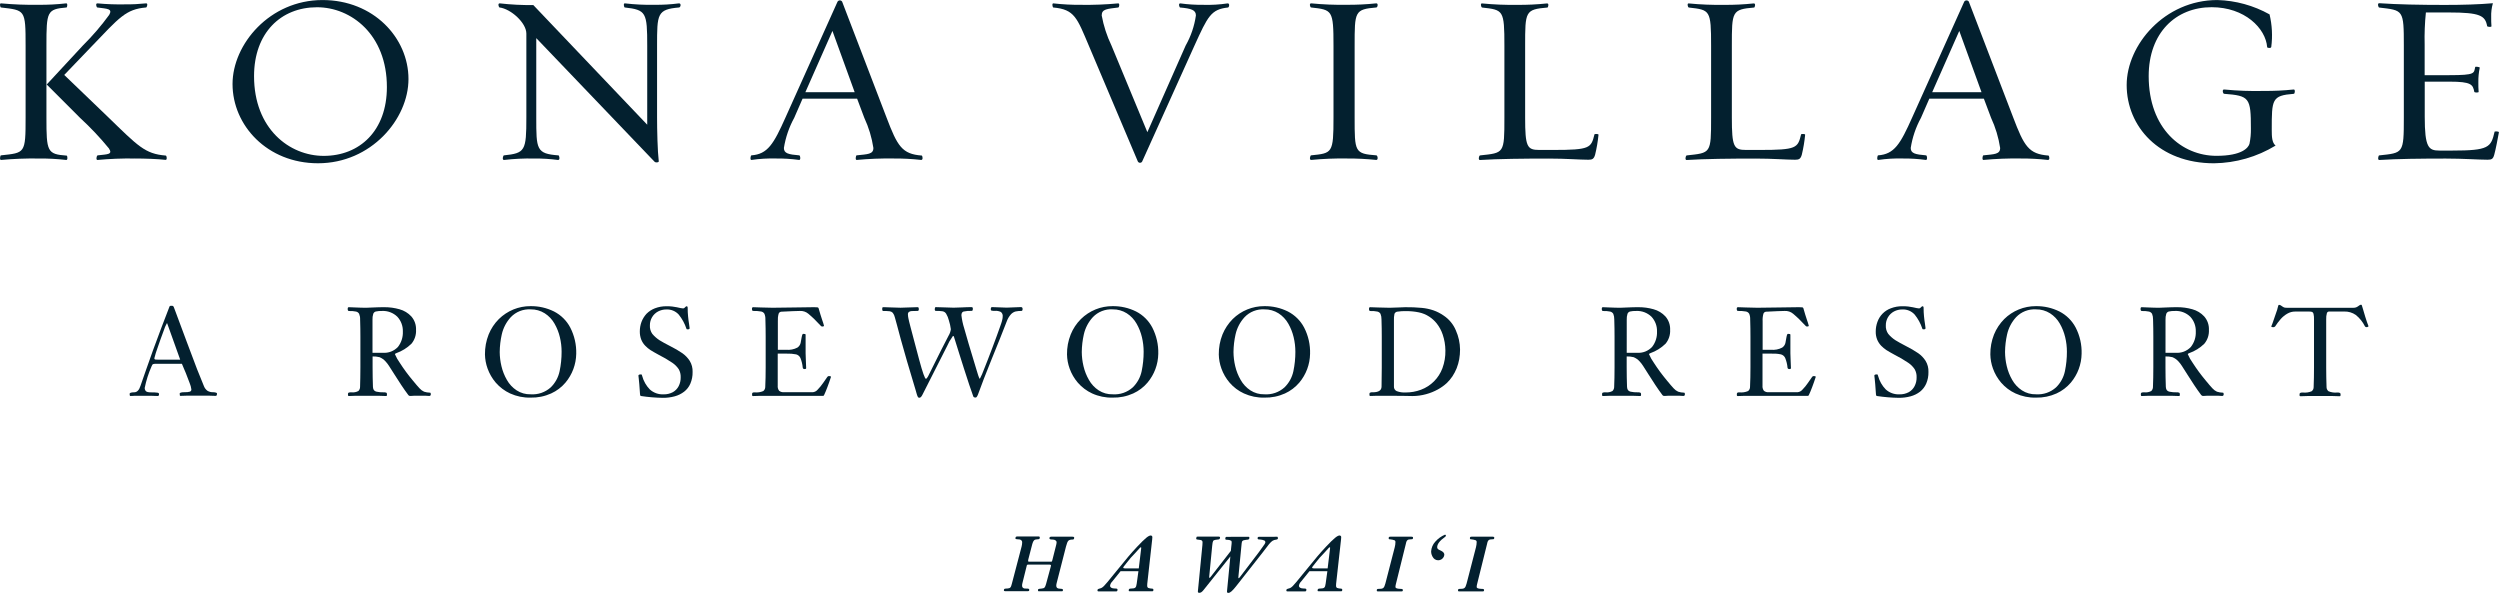 <svg width="253" height="60" viewBox="0 0 253 60" fill="none" xmlns="http://www.w3.org/2000/svg">
<g clip-path="url(#clip0_7579_29989)">
<path d="M6.685 16.186C5.76 16.081 4.829 16.032 3.897 16.041C2.636 16.022 1.375 16.071 0.119 16.186C-0.075 16.233 0.019 15.722 0.091 15.722C2.54 15.459 2.591 15.549 2.591 11.896V4.631C2.591 0.95 2.543 1.047 0.091 0.756C0.022 0.756 -0.082 0.292 0.119 0.341C1.375 0.455 2.636 0.504 3.897 0.486C4.829 0.493 5.76 0.445 6.685 0.341C6.879 0.293 6.803 0.756 6.733 0.756C4.747 0.929 4.699 1.164 4.699 4.631V11.896C4.699 15.354 4.768 15.604 6.754 15.749C6.83 15.777 6.879 16.233 6.685 16.186ZM13.611 16.041C12.366 16.023 11.122 16.072 9.882 16.186C9.688 16.233 9.764 15.749 9.882 15.722C10.899 15.604 11.432 15.646 11.024 15.021C10.13 13.928 9.158 12.899 8.118 11.943L4.728 8.553L8.409 4.582C9.371 3.628 10.255 2.598 11.052 1.503C11.412 0.873 10.879 0.894 9.841 0.756C9.772 0.756 9.627 0.32 9.869 0.341C10.803 0.428 11.741 0.461 12.678 0.441C13.374 0.448 14.069 0.414 14.761 0.341C15.024 0.293 14.861 0.756 14.789 0.756C12.727 0.929 12.077 1.773 9.289 4.679L6.501 7.585L10.908 11.819C13.959 14.773 14.658 15.575 16.768 15.742C16.886 15.742 16.941 16.226 16.74 16.177C15.984 16.088 14.655 16.04 13.611 16.04V16.041Z" fill="#03202F"/>
<path d="M32.182 16.523C27.048 16.523 23.533 12.697 23.533 8.504C23.533 4.484 27.29 0.004 32.638 0.004C37.799 0.004 41.338 3.83 41.338 7.995C41.343 12.04 37.564 16.523 32.182 16.523ZM32.082 0.734C28.422 0.734 25.71 3.329 25.71 7.708C25.71 13.035 29.294 15.775 32.76 15.775C36.42 15.775 39.153 13.208 39.153 8.822C39.163 3.495 35.53 0.734 32.085 0.734H32.082Z" fill="#03202F"/>
<path d="M66.495 4.63V11.895C66.495 13.106 66.543 15.313 66.668 16.33C66.668 16.43 66.377 16.503 66.232 16.358L54.27 3.858V11.898C54.27 15.122 54.27 15.558 56.519 15.724C56.594 15.724 56.712 16.208 56.471 16.188C55.668 16.083 54.858 16.034 54.049 16.043C53.037 16.022 52.024 16.07 51.019 16.188C50.777 16.216 50.919 15.724 50.991 15.724C53.15 15.503 53.267 15.26 53.267 11.898V3.398C53.267 2.305 51.696 0.899 50.555 0.756C50.479 0.756 50.334 0.32 50.583 0.341C51.708 0.468 52.84 0.526 53.973 0.514L65.499 12.621V4.63C65.499 1.262 65.399 0.999 63.223 0.756C63.154 0.756 63.05 0.292 63.251 0.341C64.247 0.457 65.249 0.506 66.251 0.486C67.07 0.495 67.888 0.447 68.7 0.341C68.963 0.313 68.894 0.728 68.728 0.756C66.495 0.95 66.495 1.412 66.495 4.63Z" fill="#03202F"/>
<path d="M93.211 16.185C92.285 16.081 91.354 16.033 90.423 16.04C89.185 16.021 87.947 16.07 86.715 16.185C86.521 16.233 86.615 15.721 86.687 15.721C87.801 15.603 88.387 15.621 88.387 14.974C88.227 13.919 87.917 12.891 87.467 11.923L86.74 9.986H81.219L80.375 11.923C79.854 12.873 79.501 13.905 79.33 14.974C79.33 15.527 79.794 15.631 80.88 15.721C81.005 15.721 81.053 16.233 80.859 16.185C80.088 16.08 79.311 16.032 78.534 16.04C77.708 16.017 76.881 16.065 76.064 16.185C75.87 16.233 75.964 15.721 76.043 15.721C77.69 15.603 78.292 14.579 79.502 11.867L84.76 0.167C84.784 0.128 84.819 0.096 84.859 0.073C84.9 0.051 84.945 0.039 84.992 0.039C85.038 0.039 85.084 0.051 85.124 0.073C85.165 0.096 85.199 0.128 85.224 0.167L89.707 11.867C90.821 14.801 91.284 15.596 93.291 15.742C93.356 15.777 93.446 16.213 93.211 16.185ZM84.244 3.129L81.504 9.329H86.492L84.244 3.129Z" fill="#03202F"/>
<path d="M120.86 4.659L115.581 16.358C115.557 16.396 115.524 16.427 115.484 16.447C115.444 16.467 115.399 16.477 115.355 16.474C115.31 16.471 115.267 16.456 115.23 16.431C115.193 16.406 115.164 16.371 115.145 16.331L110.205 4.659C108.994 1.802 108.752 0.951 106.593 0.759C106.524 0.759 106.42 0.295 106.621 0.344C107.547 0.447 108.478 0.496 109.409 0.489C110.654 0.507 111.899 0.459 113.138 0.344C113.332 0.296 113.283 0.731 113.166 0.759C112.052 0.904 111.492 0.904 111.492 1.559C111.684 2.615 112.016 3.641 112.481 4.61L116.113 13.376L119.988 4.61C120.523 3.667 120.875 2.632 121.026 1.559C121.026 1.006 120.542 0.859 119.426 0.759C119.357 0.759 119.212 0.323 119.454 0.344C120.233 0.45 121.02 0.498 121.806 0.489C122.616 0.512 123.427 0.464 124.228 0.344C124.47 0.316 124.401 0.731 124.276 0.759C122.555 0.95 122.244 1.61 120.86 4.659Z" fill="#03202F"/>
<path d="M136.286 16.04C135.09 16.021 133.893 16.07 132.702 16.185C132.46 16.213 132.602 15.721 132.674 15.721C134.833 15.5 134.95 15.527 134.95 11.895V4.63C134.95 0.998 134.832 0.998 132.674 0.755C132.598 0.755 132.453 0.319 132.702 0.34C133.893 0.455 135.09 0.504 136.286 0.485C137.282 0.492 138.277 0.443 139.268 0.34C139.51 0.312 139.413 0.755 139.289 0.755C137.089 0.949 137.089 1.142 137.089 4.63V11.895C137.089 15.382 137.089 15.555 139.289 15.721C139.414 15.721 139.51 16.205 139.268 16.185C138.277 16.082 137.282 16.034 136.286 16.04Z" fill="#03202F"/>
<path d="M161.426 15.653C161.301 16.089 161.135 16.165 160.748 16.165C159.855 16.165 158.52 16.047 156.728 16.047C154.258 16.047 151.567 16.075 149.775 16.192C149.581 16.22 149.657 15.756 149.775 15.728C152.224 15.465 152.245 15.555 152.245 11.902V4.637C152.245 1.005 152.145 1.005 149.989 0.762C149.871 0.734 149.795 0.298 149.989 0.347C151.173 0.461 152.363 0.509 153.552 0.492C154.554 0.5 155.555 0.451 156.552 0.347C156.794 0.319 156.67 0.762 156.6 0.762C154.344 0.956 154.344 1.149 154.344 4.637V11.902C154.344 14.856 154.538 15.175 155.776 15.175H157.167C160.924 15.175 161.021 14.981 161.36 13.598C161.36 13.55 161.796 13.522 161.768 13.646C161.701 14.322 161.587 14.992 161.426 15.653Z" fill="#03202F"/>
<path d="M182.344 15.653C182.219 16.089 182.053 16.165 181.666 16.165C180.774 16.165 179.438 16.047 177.646 16.047C175.176 16.047 172.485 16.075 170.693 16.192C170.499 16.22 170.575 15.756 170.693 15.728C173.142 15.465 173.163 15.555 173.163 11.902V4.637C173.163 1.005 173.063 1.005 170.908 0.762C170.79 0.734 170.714 0.298 170.908 0.347C172.092 0.461 173.281 0.509 174.471 0.492C175.473 0.5 176.474 0.451 177.471 0.347C177.713 0.319 177.589 0.762 177.519 0.762C175.263 0.956 175.263 1.149 175.263 4.637V11.902C175.263 14.856 175.457 15.175 176.695 15.175H178.079C181.836 15.175 181.933 14.981 182.272 13.598C182.272 13.55 182.708 13.522 182.68 13.646C182.615 14.322 182.503 14.992 182.344 15.653Z" fill="#03202F"/>
<path d="M207.239 16.185C206.313 16.081 205.382 16.033 204.451 16.04C203.213 16.021 201.975 16.07 200.743 16.185C200.549 16.233 200.643 15.721 200.715 15.721C201.829 15.603 202.415 15.621 202.415 14.974C202.255 13.919 201.945 12.891 201.495 11.923L200.768 9.986H195.247L194.403 11.923C193.883 12.873 193.532 13.905 193.365 14.974C193.365 15.527 193.829 15.631 194.915 15.721C195.033 15.721 195.081 16.233 194.887 16.185C194.116 16.08 193.339 16.032 192.562 16.04C191.736 16.017 190.909 16.065 190.092 16.185C189.898 16.233 189.992 15.721 190.064 15.721C191.711 15.603 192.313 14.579 193.523 11.867L198.781 0.167C198.805 0.128 198.84 0.096 198.88 0.073C198.921 0.051 198.966 0.039 199.013 0.039C199.059 0.039 199.105 0.051 199.145 0.073C199.186 0.096 199.22 0.128 199.245 0.167L203.728 11.867C204.842 14.801 205.305 15.596 207.312 15.742C207.384 15.777 207.481 16.213 207.239 16.185ZM198.279 3.129L195.539 9.329H200.528L198.279 3.129Z" fill="#03202F"/>
<path d="M229.901 13.133C229.901 13.859 229.929 14.441 230.288 14.733C228.41 15.877 226.259 16.495 224.061 16.525C218.491 16.525 215.219 12.796 215.219 8.603C215.219 4.555 219.045 0.003 224.4 0.003C226.251 0.056 228.062 0.554 229.679 1.456C229.936 2.534 229.995 3.65 229.852 4.749C229.824 4.922 229.437 4.849 229.437 4.777C229.292 2.86 227.161 0.729 223.819 0.729C220.187 0.729 217.447 3.324 217.447 7.703C217.447 13.031 220.816 15.77 224.304 15.77C226.899 15.77 227.528 14.947 227.646 14.559C227.752 14.05 227.801 13.53 227.791 13.009C227.791 9.882 227.646 9.688 225.079 9.494C224.961 9.494 224.837 9.01 225.107 9.058C226.436 9.187 227.772 9.235 229.107 9.203C230.109 9.21 231.11 9.162 232.107 9.058C232.301 9.01 232.252 9.494 232.135 9.494C229.901 9.667 229.901 10.054 229.901 13.133Z" fill="#03202F"/>
<path d="M252.419 15.652C252.301 16.088 252.156 16.164 251.741 16.164C250.848 16.164 249.292 16.046 247.507 16.046C245.058 16.046 242.567 16.074 240.796 16.191C240.575 16.219 240.696 15.727 240.768 15.727C243.217 15.464 243.268 15.554 243.268 11.901V4.637C243.268 0.956 243.22 1.053 240.768 0.762C240.692 0.762 240.547 0.298 240.796 0.326C242.56 0.451 244.94 0.499 247.41 0.499C249.202 0.499 250.849 0.451 252.281 0.326C252.15 0.781 252.092 1.254 252.108 1.726C252.108 1.968 252.108 2.452 252.136 2.646C252.164 2.771 251.721 2.722 251.7 2.646C251.506 1.58 250.994 1.262 247.825 1.262H245.5C245.389 2.34 245.347 3.424 245.375 4.507V7.607H247.875C250.539 7.607 250.345 7.413 250.49 6.784C250.518 6.708 250.905 6.784 250.954 6.832C250.848 7.325 250.8 7.829 250.809 8.332C250.809 8.595 250.809 9.079 250.837 9.28C250.885 9.398 250.429 9.38 250.401 9.301C250.256 8.554 250.11 8.263 247.883 8.263H245.383V11.799C245.383 14.947 245.77 15.238 246.883 15.238H248.163C251.871 15.238 252.086 14.92 252.453 13.328C252.453 13.28 252.917 13.28 252.889 13.397C252.778 14.005 252.564 15.14 252.419 15.652Z" fill="#03202F"/>
<path d="M18.409 36.815H15.842C15.721 36.808 15.6 36.82 15.482 36.85C15.434 36.871 15.382 36.95 15.33 37.092C15.025 37.785 14.796 38.509 14.645 39.251C14.639 39.37 14.679 39.486 14.756 39.576C14.832 39.666 15.012 39.707 15.296 39.707C15.516 39.7 15.736 39.712 15.953 39.742C16.053 39.763 16.091 39.811 16.091 39.873C16.099 39.928 16.089 39.983 16.063 40.032C16.047 40.048 16.027 40.06 16.006 40.068C15.984 40.075 15.961 40.077 15.938 40.074C15.89 40.074 15.8 40.074 15.668 40.067C15.536 40.06 15.398 40.06 15.253 40.053C15.108 40.046 14.753 40.053 14.194 40.053H13.647C13.571 40.053 13.495 40.06 13.405 40.067C13.315 40.074 13.246 40.074 13.205 40.074C13.143 40.074 13.115 40.005 13.115 39.86C13.115 39.76 13.267 39.701 13.579 39.701C13.863 39.701 14.079 39.487 14.216 39.051C14.444 38.38 14.645 37.819 14.804 37.363C14.963 36.907 15.191 36.263 15.489 35.433C15.787 34.603 16.07 33.842 16.34 33.143C16.61 32.444 16.873 31.752 17.14 31.06C17.143 31.039 17.151 31.019 17.163 31.002C17.175 30.985 17.191 30.97 17.209 30.96C17.266 30.945 17.324 30.941 17.382 30.946C17.428 30.942 17.474 30.951 17.513 30.974C17.552 31.007 17.581 31.05 17.596 31.099C17.61 31.134 17.693 31.355 17.845 31.763C17.997 32.171 18.322 33.071 18.845 34.448C19.368 35.825 19.724 36.793 19.938 37.348C20.152 37.903 20.388 38.476 20.638 39.078C20.711 39.27 20.839 39.436 21.005 39.555C21.182 39.654 21.384 39.702 21.586 39.693C21.67 39.694 21.754 39.706 21.835 39.728C21.919 39.749 21.96 39.782 21.96 39.828C21.96 39.987 21.918 40.063 21.829 40.063C21.774 40.063 21.684 40.063 21.559 40.056C21.434 40.049 21.296 40.049 21.159 40.042C21.022 40.035 20.659 40.042 20.1 40.042H18.917C18.758 40.042 18.617 40.049 18.488 40.056C18.359 40.063 18.288 40.063 18.246 40.063C18.204 40.063 18.184 39.987 18.184 39.835C18.184 39.735 18.357 39.69 18.71 39.69C18.883 39.699 19.055 39.68 19.222 39.635C19.267 39.617 19.305 39.585 19.332 39.544C19.358 39.504 19.37 39.456 19.367 39.407C19.339 39.188 19.281 38.974 19.194 38.77C19.076 38.445 18.945 38.106 18.807 37.76C18.669 37.414 18.52 37.106 18.409 36.815ZM16.098 36.4H18.236L16.915 32.712H16.886C16.75 32.955 16.641 33.213 16.561 33.48C16.367 33.992 16.161 34.566 15.945 35.203C15.816 35.547 15.707 35.898 15.62 36.255C15.619 36.292 15.631 36.327 15.655 36.355C15.693 36.379 15.736 36.391 15.78 36.39C15.842 36.4 15.946 36.4 16.098 36.4Z" fill="#03202F"/>
<path d="M36.472 37.175V34.089C36.472 33.549 36.465 32.954 36.444 32.318C36.452 32.126 36.417 31.935 36.344 31.758C36.31 31.699 36.265 31.648 36.21 31.609C36.155 31.57 36.092 31.543 36.026 31.53C35.795 31.484 35.56 31.465 35.326 31.475C35.304 31.477 35.282 31.473 35.262 31.463C35.243 31.453 35.226 31.439 35.215 31.42C35.192 31.368 35.182 31.311 35.187 31.254C35.187 31.143 35.222 31.088 35.298 31.088C35.346 31.088 35.575 31.095 35.983 31.116C36.391 31.137 36.758 31.144 37.076 31.144C37.152 31.144 37.376 31.137 37.776 31.116C38.176 31.095 38.544 31.088 38.897 31.088C39.414 31.085 39.928 31.155 40.426 31.296C40.886 31.421 41.301 31.672 41.626 32.022C41.954 32.398 42.125 32.886 42.103 33.385C42.13 33.894 41.965 34.394 41.639 34.785C41.202 35.211 40.678 35.537 40.103 35.74C40.013 35.775 39.965 35.809 39.965 35.84C40.098 36.153 40.266 36.45 40.465 36.726C40.857 37.336 41.286 37.92 41.752 38.476C42.07 38.863 42.306 39.14 42.465 39.306C42.59 39.447 42.743 39.56 42.915 39.638C43.109 39.701 43.311 39.735 43.515 39.738C43.57 39.738 43.598 39.786 43.598 39.883C43.598 40.008 43.55 40.07 43.446 40.07C43.397 40.07 43.349 40.068 43.301 40.063C43.232 40.056 43.149 40.056 43.066 40.049C42.983 40.042 42.766 40.049 42.429 40.049H41.896C41.826 40.05 41.757 40.055 41.688 40.063C41.639 40.068 41.591 40.07 41.543 40.07C41.501 40.071 41.458 40.067 41.418 40.056C41.378 40.036 41.344 40.008 41.318 39.973C41.09 39.673 40.848 39.323 40.598 38.949C40.348 38.575 40.121 38.209 39.898 37.863C39.675 37.517 39.504 37.233 39.365 37.026C39.261 36.863 39.143 36.71 39.012 36.569C38.846 36.385 38.641 36.241 38.412 36.147C38.181 36.09 37.943 36.064 37.706 36.071V37.164C37.706 37.864 37.72 38.52 37.741 39.136C37.742 39.249 37.77 39.361 37.824 39.461C37.898 39.556 38.005 39.62 38.124 39.641C38.351 39.689 38.583 39.71 38.816 39.703C38.915 39.692 39.015 39.707 39.107 39.745C39.127 39.767 39.143 39.793 39.153 39.822C39.162 39.851 39.165 39.881 39.162 39.911C39.163 39.955 39.158 39.999 39.148 40.042C39.141 40.063 39.113 40.077 39.065 40.077C39.017 40.077 38.947 40.077 38.83 40.07C38.713 40.063 38.56 40.063 38.38 40.056C38.2 40.049 37.771 40.056 37.086 40.056H35.931C35.772 40.056 35.64 40.063 35.531 40.07C35.422 40.077 35.344 40.077 35.31 40.077C35.294 40.079 35.278 40.076 35.264 40.07C35.249 40.064 35.236 40.054 35.227 40.042C35.216 39.999 35.211 39.955 35.213 39.911C35.208 39.882 35.21 39.851 35.218 39.823C35.227 39.794 35.241 39.768 35.261 39.745C35.355 39.706 35.459 39.691 35.561 39.703C35.804 39.732 36.05 39.686 36.267 39.572C36.324 39.515 36.37 39.447 36.399 39.372C36.429 39.297 36.443 39.217 36.44 39.136C36.455 38.572 36.472 37.916 36.472 37.175ZM37.704 35.701H38.728C39.015 35.725 39.303 35.683 39.572 35.58C39.84 35.475 40.082 35.312 40.278 35.101C40.618 34.661 40.792 34.114 40.769 33.558C40.788 33.005 40.589 32.466 40.215 32.058C40.008 31.855 39.76 31.698 39.489 31.597C39.217 31.495 38.927 31.452 38.638 31.47C38.433 31.463 38.229 31.482 38.029 31.525C37.97 31.541 37.917 31.57 37.872 31.611C37.828 31.652 37.794 31.703 37.773 31.76C37.712 31.954 37.687 32.157 37.697 32.36V35.695L37.704 35.701Z" fill="#03202F"/>
<path d="M58.315 35.804C58.298 36.871 57.914 37.899 57.229 38.717C56.833 39.187 56.336 39.563 55.776 39.817C55.122 40.112 54.411 40.256 53.693 40.239C52.981 40.257 52.273 40.112 51.624 39.817C51.068 39.56 50.573 39.187 50.171 38.724C49.81 38.301 49.529 37.816 49.341 37.292C49.176 36.835 49.087 36.353 49.078 35.867C49.07 35.176 49.197 34.489 49.452 33.847C49.688 33.264 50.038 32.734 50.483 32.29C50.909 31.872 51.412 31.54 51.964 31.314C52.51 31.093 53.092 30.98 53.68 30.982C54.508 30.969 55.326 31.154 56.067 31.522C56.772 31.883 57.348 32.453 57.714 33.155C58.133 33.974 58.34 34.885 58.315 35.804ZM56.834 35.604C56.835 35.108 56.777 34.613 56.661 34.13C56.548 33.645 56.363 33.178 56.114 32.746C55.875 32.326 55.538 31.97 55.131 31.708C54.703 31.438 54.206 31.299 53.699 31.308C53.328 31.286 52.956 31.345 52.609 31.481C52.263 31.617 51.95 31.827 51.693 32.097C51.241 32.588 50.926 33.19 50.78 33.841C50.648 34.425 50.578 35.021 50.572 35.619C50.575 36.102 50.633 36.582 50.745 37.051C50.86 37.543 51.046 38.014 51.299 38.451C51.538 38.875 51.875 39.236 52.281 39.503C52.703 39.777 53.197 39.917 53.699 39.903C54.068 39.929 54.438 39.88 54.788 39.76C55.137 39.639 55.459 39.45 55.733 39.203C56.19 38.758 56.503 38.187 56.633 37.563C56.768 36.919 56.835 36.262 56.834 35.604Z" fill="#03202F"/>
<path d="M67.156 39.907C67.484 39.916 67.808 39.84 68.097 39.686C68.35 39.543 68.554 39.328 68.686 39.07C68.825 38.791 68.894 38.482 68.885 38.17C68.895 37.891 68.828 37.614 68.692 37.37C68.518 37.106 68.292 36.88 68.028 36.706C67.584 36.407 67.121 36.137 66.644 35.897C66.284 35.703 66.013 35.544 65.828 35.427C65.633 35.301 65.454 35.153 65.294 34.984C65.122 34.807 64.987 34.597 64.894 34.368C64.794 34.106 64.745 33.826 64.749 33.545C64.748 33.212 64.806 32.881 64.922 32.569C65.037 32.267 65.209 31.991 65.427 31.753C65.669 31.511 65.959 31.322 66.278 31.2C66.656 31.056 67.058 30.985 67.462 30.992C67.653 30.99 67.845 30.999 68.035 31.02C68.201 31.041 68.353 31.068 68.505 31.096C68.657 31.124 68.782 31.158 68.886 31.179C68.971 31.199 69.056 31.21 69.142 31.214C69.178 31.209 69.213 31.196 69.244 31.177C69.275 31.158 69.301 31.133 69.323 31.103C69.391 31.027 69.448 30.992 69.481 30.992C69.558 30.992 69.593 31.047 69.593 31.158C69.591 31.447 69.605 31.736 69.635 32.023C69.662 32.286 69.689 32.542 69.734 32.791C69.761 32.931 69.779 33.072 69.79 33.213C69.79 33.229 69.786 33.245 69.779 33.26C69.772 33.274 69.761 33.287 69.748 33.296C69.724 33.316 69.695 33.329 69.665 33.331C69.616 33.334 69.567 33.332 69.519 33.324C69.506 33.319 69.494 33.311 69.484 33.3C69.474 33.289 69.468 33.276 69.465 33.262C69.295 32.744 69.032 32.261 68.689 31.837C68.531 31.662 68.334 31.524 68.115 31.434C67.896 31.345 67.66 31.305 67.424 31.318C67.137 31.317 66.855 31.386 66.6 31.518C66.347 31.653 66.135 31.855 65.989 32.102C65.843 32.349 65.767 32.631 65.77 32.918C65.749 33.231 65.837 33.542 66.019 33.797C66.23 34.042 66.475 34.257 66.746 34.434C66.987 34.586 67.355 34.787 67.853 35.043C68.268 35.249 68.669 35.483 69.052 35.743C69.349 35.952 69.602 36.215 69.799 36.518C70.006 36.857 70.107 37.25 70.091 37.646C70.1 38.052 70.022 38.456 69.862 38.829C69.725 39.148 69.508 39.427 69.233 39.639C68.948 39.857 68.624 40.016 68.278 40.109C67.886 40.214 67.483 40.265 67.078 40.261C66.346 40.249 65.615 40.189 64.891 40.081C64.85 40.074 64.823 40.067 64.808 40.046C64.788 40.01 64.776 39.97 64.773 39.928C64.739 39.388 64.712 39.042 64.698 38.89C64.683 38.738 64.662 38.551 64.642 38.316C64.638 38.215 64.627 38.115 64.608 38.016C64.608 37.933 64.691 37.891 64.856 37.891C64.904 37.891 64.933 37.898 64.947 37.919C64.968 37.96 64.982 38.004 64.989 38.05C65.126 38.563 65.393 39.033 65.763 39.413C65.952 39.583 66.172 39.714 66.411 39.799C66.65 39.884 66.903 39.92 67.156 39.907Z" fill="#03202F"/>
<path d="M83.325 40.06H76.891C76.711 40.06 76.566 40.067 76.448 40.074C76.33 40.081 76.248 40.081 76.213 40.081C76.196 40.083 76.179 40.081 76.163 40.075C76.147 40.069 76.133 40.059 76.123 40.046C76.112 40.003 76.107 39.959 76.109 39.915C76.102 39.856 76.117 39.797 76.151 39.749C76.218 39.712 76.295 39.697 76.372 39.707C76.669 39.738 76.969 39.693 77.244 39.576C77.309 39.524 77.361 39.458 77.396 39.382C77.431 39.306 77.447 39.223 77.444 39.14C77.472 38.559 77.486 37.902 77.486 37.161V34.082C77.486 33.535 77.479 32.947 77.458 32.311C77.466 32.119 77.431 31.928 77.358 31.751C77.321 31.691 77.272 31.639 77.214 31.599C77.155 31.56 77.088 31.534 77.019 31.523C76.763 31.48 76.503 31.461 76.244 31.468C76.182 31.468 76.144 31.454 76.126 31.413C76.107 31.362 76.097 31.308 76.098 31.254C76.098 31.143 76.14 31.088 76.216 31.088C76.292 31.088 76.548 31.095 77.016 31.116C77.484 31.137 77.867 31.144 78.185 31.144C78.718 31.144 79.444 31.137 80.364 31.116C81.284 31.095 81.948 31.088 82.37 31.088C82.487 31.087 82.605 31.091 82.723 31.102C82.749 31.103 82.775 31.112 82.796 31.128C82.817 31.144 82.833 31.167 82.841 31.192C82.972 31.656 83.097 32.064 83.215 32.41C83.282 32.591 83.34 32.776 83.388 32.963C83.388 33.018 83.326 33.046 83.208 33.046C83.161 33.043 83.117 33.023 83.083 32.991C83.041 32.956 82.958 32.866 82.834 32.735C82.71 32.604 82.571 32.451 82.405 32.292C82.239 32.133 82.038 31.946 81.805 31.752C81.566 31.55 81.259 31.449 80.947 31.468C80.647 31.468 80.027 31.496 79.079 31.544C79.015 31.545 78.953 31.566 78.901 31.605C78.85 31.643 78.813 31.697 78.795 31.758C78.729 32.004 78.704 32.258 78.719 32.512V35.397H79.556C79.95 35.437 80.347 35.36 80.698 35.176C80.86 35.067 80.975 34.902 81.023 34.712C81.065 34.463 81.099 34.262 81.134 34.103C81.148 34.007 81.176 33.914 81.217 33.826C81.225 33.814 81.237 33.804 81.25 33.796C81.263 33.789 81.278 33.785 81.293 33.784C81.452 33.784 81.528 33.812 81.528 33.867V35.756C81.528 35.956 81.535 36.226 81.556 36.565C81.577 36.904 81.584 37.132 81.584 37.25C81.584 37.319 81.529 37.35 81.425 37.35C81.321 37.35 81.252 37.302 81.238 37.212C81.208 36.875 81.129 36.544 81.003 36.23C80.963 36.141 80.904 36.062 80.829 35.998C80.755 35.935 80.668 35.889 80.574 35.863C80.259 35.802 79.939 35.776 79.619 35.787H78.706V39.025C78.686 39.209 78.735 39.394 78.844 39.544C78.978 39.653 79.149 39.705 79.321 39.689H82.282C82.466 39.665 82.634 39.571 82.752 39.426C82.955 39.216 83.141 38.989 83.306 38.748C83.5 38.471 83.645 38.264 83.735 38.132C83.754 38.108 83.778 38.089 83.805 38.076C83.833 38.062 83.863 38.056 83.894 38.056C84.025 38.056 84.094 38.084 84.094 38.146C84.094 38.16 84.032 38.333 83.914 38.679C83.796 39.025 83.672 39.336 83.554 39.627C83.436 39.918 83.367 40.06 83.325 40.06Z" fill="#03202F"/>
<path d="M95.875 34.967L93.336 39.976C93.246 40.156 93.142 40.253 93.036 40.253C93.007 40.254 92.979 40.248 92.954 40.235C92.928 40.221 92.907 40.202 92.891 40.177C92.835 40.065 92.79 39.946 92.76 39.824C92.705 39.637 92.677 39.533 92.67 39.506C92.352 38.468 92.061 37.486 91.791 36.559C91.521 35.632 91.314 34.898 91.161 34.338C91.008 33.778 90.877 33.293 90.774 32.892C90.671 32.491 90.594 32.235 90.56 32.117C90.525 31.952 90.454 31.796 90.352 31.66C90.273 31.575 90.167 31.519 90.052 31.501C89.829 31.477 89.605 31.467 89.381 31.473C89.319 31.473 89.281 31.411 89.281 31.279C89.281 31.189 89.288 31.134 89.309 31.113C89.33 31.092 89.364 31.085 89.434 31.085C89.545 31.085 89.801 31.092 90.209 31.113C90.617 31.134 90.922 31.141 91.136 31.141C91.281 31.141 91.565 31.134 91.98 31.113C92.395 31.092 92.693 31.085 92.873 31.085C92.949 31.085 92.984 31.154 92.984 31.299C92.984 31.41 92.943 31.465 92.859 31.465C92.582 31.465 92.382 31.472 92.259 31.479C92.16 31.483 92.065 31.515 91.982 31.569C91.948 31.599 91.921 31.636 91.904 31.678C91.886 31.72 91.879 31.766 91.882 31.811C91.885 31.946 91.902 32.08 91.93 32.211C91.965 32.384 92.03 32.668 92.138 33.069C92.246 33.47 92.352 33.885 92.463 34.301C92.574 34.717 92.763 35.422 93.023 36.411C93.369 37.698 93.597 38.334 93.701 38.334C93.756 38.334 93.832 38.251 93.922 38.085C94.012 37.919 94.247 37.442 94.628 36.667C95.009 35.892 95.465 34.986 95.998 33.967C96.119 33.769 96.197 33.547 96.226 33.317C96.188 33.014 96.121 32.715 96.026 32.424C95.968 32.186 95.875 31.957 95.749 31.746C95.71 31.685 95.66 31.632 95.601 31.59C95.541 31.549 95.474 31.52 95.403 31.504C95.17 31.47 94.933 31.456 94.697 31.462C94.628 31.462 94.597 31.4 94.597 31.268C94.597 31.227 94.607 31.187 94.625 31.15C94.646 31.108 94.653 31.081 94.667 31.081C94.93 31.081 95.248 31.088 95.622 31.109C95.996 31.13 96.293 31.137 96.508 31.137C96.723 31.137 96.999 31.13 97.366 31.109C97.733 31.088 98.051 31.081 98.321 31.081C98.411 31.081 98.452 31.129 98.452 31.233C98.452 31.385 98.417 31.461 98.341 31.461C98.06 31.446 97.779 31.47 97.504 31.53C97.366 31.578 97.296 31.703 97.296 31.911C97.347 32.352 97.439 32.788 97.573 33.211C97.76 33.896 98.173 35.301 98.825 37.438C98.873 37.59 98.925 37.777 98.998 37.998C99.071 38.219 99.116 38.33 99.164 38.33C99.325 38.024 99.463 37.708 99.579 37.382C99.835 36.752 100.119 36.012 100.437 35.168C100.755 34.324 101.018 33.611 101.219 33.03C101.254 32.94 101.288 32.83 101.337 32.691C101.386 32.552 101.413 32.428 101.437 32.317C101.461 32.224 101.472 32.129 101.472 32.033C101.485 31.946 101.474 31.858 101.441 31.776C101.408 31.695 101.354 31.623 101.285 31.569C101.098 31.481 100.891 31.442 100.685 31.458C100.565 31.467 100.443 31.458 100.325 31.43C100.283 31.409 100.263 31.354 100.263 31.257C100.266 31.216 100.278 31.175 100.298 31.139C100.319 31.097 100.346 31.077 100.374 31.077C100.526 31.077 100.782 31.084 101.135 31.105C101.488 31.126 101.735 31.133 101.875 31.133C102.015 31.133 102.235 31.126 102.581 31.105C102.927 31.084 103.181 31.077 103.321 31.077C103.432 31.077 103.487 31.139 103.487 31.271C103.487 31.403 103.445 31.465 103.369 31.465C103.172 31.463 102.975 31.481 102.781 31.52C102.601 31.568 102.438 31.667 102.311 31.804C102.118 32.019 101.97 32.271 101.875 32.544C101.716 32.966 101.488 33.544 101.197 34.267C100.906 34.99 100.623 35.685 100.36 36.336C100.097 36.987 99.827 37.651 99.571 38.322C99.315 38.993 99.121 39.505 98.997 39.858C98.907 40.107 98.824 40.232 98.734 40.232C98.675 40.234 98.615 40.222 98.561 40.197C98.537 40.179 98.516 40.156 98.501 40.13C98.486 40.104 98.475 40.075 98.471 40.045C98.36 39.734 98.229 39.36 98.084 38.931C97.939 38.502 97.752 37.931 97.531 37.231C97.31 36.531 97.15 36.041 97.067 35.764C96.984 35.487 96.832 35.003 96.61 34.304C96.589 34.215 96.561 34.127 96.527 34.041C96.513 34.013 96.492 34.006 96.458 34.006C96.424 34.006 96.389 34.061 96.327 34.172C96.145 34.418 95.993 34.685 95.875 34.967Z" fill="#03202F"/>
<path d="M117.218 35.804C117.2 36.871 116.817 37.899 116.132 38.717C115.735 39.187 115.239 39.563 114.679 39.817C114.025 40.112 113.313 40.256 112.596 40.239C111.883 40.257 111.176 40.112 110.527 39.817C109.971 39.56 109.475 39.187 109.074 38.724C108.712 38.301 108.431 37.816 108.244 37.292C108.079 36.835 107.99 36.353 107.981 35.867C107.972 35.176 108.099 34.489 108.355 33.847C108.59 33.264 108.941 32.734 109.386 32.29C109.811 31.872 110.314 31.54 110.867 31.314C111.412 31.093 111.995 30.98 112.583 30.982C113.41 30.969 114.229 31.154 114.97 31.522C115.675 31.883 116.25 32.453 116.617 33.155C117.036 33.974 117.242 34.885 117.218 35.804ZM115.737 35.604C115.738 35.108 115.679 34.613 115.564 34.13C115.45 33.645 115.266 33.178 115.017 32.746C114.778 32.326 114.441 31.97 114.035 31.708C113.607 31.438 113.109 31.299 112.603 31.308C112.231 31.286 111.859 31.345 111.513 31.481C111.166 31.617 110.854 31.827 110.597 32.097C110.145 32.588 109.83 33.19 109.684 33.841C109.552 34.425 109.482 35.021 109.476 35.619C109.479 36.102 109.537 36.582 109.649 37.051C109.763 37.543 109.949 38.014 110.202 38.451C110.441 38.875 110.777 39.236 111.184 39.503C111.605 39.777 112.1 39.917 112.602 39.903C112.971 39.929 113.341 39.88 113.69 39.76C114.039 39.639 114.361 39.45 114.636 39.203C115.092 38.758 115.405 38.187 115.536 37.563C115.67 36.919 115.738 36.262 115.737 35.604Z" fill="#03202F"/>
<path d="M132.579 35.804C132.562 36.871 132.178 37.899 131.493 38.717C131.095 39.185 130.599 39.561 130.04 39.817C129.386 40.112 128.674 40.256 127.957 40.239C127.245 40.257 126.537 40.112 125.888 39.817C125.33 39.562 124.835 39.189 124.435 38.724C124.074 38.301 123.792 37.816 123.605 37.292C123.44 36.835 123.351 36.353 123.342 35.867C123.333 35.176 123.46 34.489 123.716 33.847C123.953 33.265 124.304 32.736 124.747 32.29C125.599 31.448 126.75 30.978 127.947 30.982C128.775 30.969 129.593 31.154 130.334 31.522C131.039 31.883 131.614 32.453 131.981 33.155C132.402 33.973 132.608 34.885 132.579 35.804ZM131.091 35.604C131.092 35.108 131.034 34.613 130.918 34.13C130.804 33.645 130.62 33.178 130.371 32.746C130.132 32.326 129.795 31.97 129.389 31.708C128.961 31.438 128.463 31.299 127.957 31.308C127.586 31.286 127.213 31.345 126.867 31.481C126.52 31.617 126.208 31.827 125.951 32.097C125.499 32.588 125.184 33.19 125.038 33.841C124.906 34.425 124.836 35.021 124.83 35.619C124.833 36.102 124.891 36.582 125.003 37.051C125.117 37.543 125.304 38.014 125.557 38.451C125.796 38.875 126.133 39.236 126.539 39.503C126.96 39.777 127.455 39.917 127.957 39.903C128.326 39.929 128.696 39.88 129.045 39.76C129.395 39.639 129.716 39.45 129.991 39.203C130.447 38.758 130.761 38.187 130.891 37.563C131.026 36.919 131.093 36.262 131.092 35.604H131.091Z" fill="#03202F"/>
<path d="M139.835 37.176V34.09C139.835 33.55 139.828 32.955 139.807 32.319C139.811 32.127 139.777 31.937 139.707 31.759C139.673 31.701 139.627 31.651 139.572 31.611C139.517 31.572 139.455 31.545 139.389 31.531C139.157 31.484 138.92 31.466 138.683 31.476C138.661 31.478 138.639 31.474 138.62 31.464C138.6 31.454 138.584 31.439 138.572 31.421C138.549 31.368 138.539 31.311 138.544 31.255C138.544 31.144 138.579 31.089 138.655 31.089C138.731 31.089 138.98 31.096 139.455 31.117C139.93 31.138 140.313 31.145 140.631 31.145C140.873 31.145 141.15 31.138 141.482 31.117C141.814 31.096 142.049 31.089 142.215 31.089C142.776 31.082 143.337 31.105 143.896 31.158C144.294 31.195 144.686 31.279 145.065 31.407C145.433 31.537 145.783 31.716 146.103 31.94C146.653 32.307 147.082 32.829 147.335 33.44C147.606 34.047 147.75 34.704 147.757 35.37C147.758 35.699 147.73 36.027 147.674 36.352C147.617 36.661 147.532 36.964 147.418 37.258C147.302 37.545 147.158 37.821 146.989 38.081C146.824 38.326 146.634 38.553 146.422 38.759C146.147 39.011 145.843 39.229 145.516 39.409C145.137 39.619 144.734 39.781 144.316 39.893C143.865 40.017 143.4 40.08 142.932 40.08C142.925 40.08 142.69 40.073 142.232 40.066C141.774 40.059 141.249 40.052 140.655 40.052H139.368C139.195 40.052 139.043 40.059 138.918 40.066C138.793 40.073 138.718 40.073 138.683 40.073C138.667 40.074 138.652 40.072 138.637 40.066C138.623 40.059 138.61 40.05 138.6 40.038C138.589 39.995 138.584 39.951 138.586 39.907C138.582 39.877 138.584 39.847 138.592 39.818C138.6 39.79 138.615 39.763 138.634 39.741C138.729 39.701 138.832 39.687 138.934 39.699C139.508 39.699 139.806 39.512 139.813 39.132C139.818 38.573 139.835 37.917 139.835 37.176ZM141.067 32.423V39.117C141.06 39.213 141.082 39.309 141.132 39.392C141.182 39.475 141.256 39.541 141.344 39.581C141.631 39.689 141.938 39.736 142.244 39.719C142.776 39.722 143.303 39.629 143.801 39.442C144.298 39.256 144.75 38.965 145.125 38.589C145.5 38.213 145.789 37.76 145.974 37.263C146.185 36.689 146.287 36.081 146.274 35.471C146.27 34.917 146.176 34.368 145.997 33.845C145.86 33.438 145.654 33.059 145.388 32.724C145.176 32.46 144.924 32.231 144.641 32.046C144.319 31.834 143.96 31.686 143.582 31.61C143.161 31.524 142.732 31.482 142.302 31.485C142.003 31.476 141.704 31.494 141.409 31.54C141.344 31.547 141.283 31.573 141.232 31.613C141.18 31.653 141.141 31.706 141.118 31.768C141.073 31.983 141.056 32.202 141.066 32.422L141.067 32.423Z" fill="#03202F"/>
<path d="M163.392 37.175V34.089C163.392 33.549 163.385 32.954 163.364 32.318C163.368 32.127 163.334 31.936 163.264 31.758C163.229 31.7 163.183 31.65 163.129 31.611C163.074 31.572 163.012 31.544 162.946 31.53C162.713 31.484 162.476 31.465 162.24 31.475C162.218 31.477 162.196 31.473 162.176 31.463C162.157 31.453 162.14 31.439 162.129 31.42C162.106 31.368 162.096 31.311 162.101 31.254C162.101 31.143 162.136 31.088 162.212 31.088C162.26 31.088 162.489 31.095 162.897 31.116C163.305 31.137 163.672 31.144 163.99 31.144C164.066 31.144 164.29 31.137 164.69 31.116C165.09 31.095 165.458 31.088 165.811 31.088C166.328 31.085 166.842 31.155 167.34 31.296C167.8 31.421 168.215 31.672 168.54 32.022C168.868 32.398 169.039 32.886 169.017 33.385C169.044 33.894 168.879 34.394 168.553 34.785C168.116 35.211 167.592 35.537 167.017 35.74C166.927 35.775 166.879 35.809 166.879 35.84C167.012 36.153 167.18 36.45 167.379 36.726C167.771 37.336 168.201 37.92 168.666 38.476C168.984 38.863 169.22 39.14 169.379 39.306C169.504 39.447 169.657 39.56 169.829 39.638C170.023 39.701 170.225 39.735 170.429 39.738C170.484 39.738 170.512 39.786 170.512 39.883C170.512 40.008 170.464 40.07 170.36 40.07C170.311 40.07 170.263 40.068 170.215 40.063C170.146 40.056 170.063 40.056 169.98 40.049C169.897 40.042 169.68 40.049 169.343 40.049H168.81C168.74 40.05 168.671 40.055 168.602 40.063C168.554 40.068 168.505 40.07 168.457 40.07C168.415 40.071 168.372 40.067 168.332 40.056C168.292 40.036 168.258 40.008 168.232 39.973C168.004 39.673 167.762 39.323 167.512 38.949C167.262 38.575 167.035 38.209 166.812 37.863C166.589 37.517 166.418 37.233 166.279 37.026C166.175 36.863 166.057 36.71 165.926 36.569C165.76 36.385 165.555 36.241 165.326 36.147C165.095 36.09 164.857 36.064 164.62 36.071V37.164C164.62 37.864 164.634 38.52 164.655 39.136C164.656 39.249 164.684 39.361 164.738 39.461C164.812 39.556 164.919 39.62 165.038 39.641C165.265 39.689 165.497 39.71 165.73 39.703C165.829 39.692 165.929 39.707 166.021 39.745C166.042 39.767 166.057 39.793 166.067 39.822C166.076 39.851 166.079 39.881 166.076 39.911C166.077 39.955 166.072 39.999 166.062 40.042C166.055 40.063 166.027 40.077 165.979 40.077C165.931 40.077 165.861 40.077 165.744 40.07C165.627 40.063 165.474 40.063 165.294 40.056C165.114 40.049 164.685 40.056 164 40.056H162.845C162.686 40.056 162.554 40.063 162.445 40.07C162.336 40.077 162.258 40.077 162.224 40.077C162.208 40.079 162.192 40.076 162.178 40.07C162.163 40.064 162.151 40.054 162.141 40.042C162.13 39.999 162.125 39.955 162.127 39.911C162.122 39.882 162.124 39.851 162.133 39.823C162.141 39.794 162.155 39.768 162.175 39.745C162.27 39.706 162.373 39.691 162.475 39.703C162.718 39.732 162.964 39.686 163.181 39.572C163.238 39.515 163.284 39.447 163.313 39.372C163.343 39.297 163.357 39.217 163.354 39.136C163.378 38.572 163.392 37.916 163.392 37.175ZM164.624 35.701H165.648C165.935 35.725 166.223 35.683 166.492 35.58C166.76 35.475 167.002 35.312 167.198 35.101C167.538 34.661 167.712 34.114 167.689 33.558C167.709 33.005 167.51 32.466 167.135 32.058C166.928 31.855 166.68 31.698 166.409 31.597C166.137 31.495 165.847 31.452 165.558 31.47C165.356 31.463 165.155 31.482 164.958 31.525C164.899 31.541 164.846 31.57 164.801 31.611C164.757 31.652 164.723 31.703 164.702 31.76C164.641 31.954 164.616 32.157 164.626 32.36L164.624 35.701Z" fill="#03202F"/>
<path d="M182.986 40.06H176.551C176.371 40.06 176.226 40.067 176.108 40.074C175.99 40.081 175.908 40.081 175.873 40.081C175.856 40.083 175.839 40.081 175.823 40.075C175.808 40.069 175.794 40.059 175.783 40.046C175.768 40.004 175.763 39.959 175.769 39.915C175.762 39.856 175.777 39.797 175.811 39.749C175.878 39.712 175.956 39.697 176.032 39.707C176.329 39.738 176.629 39.693 176.904 39.576C176.969 39.524 177.022 39.458 177.056 39.382C177.091 39.306 177.107 39.223 177.104 39.14C177.132 38.559 177.146 37.902 177.146 37.161V34.082C177.146 33.535 177.139 32.947 177.118 32.311C177.126 32.119 177.092 31.928 177.018 31.751C176.982 31.691 176.932 31.639 176.874 31.599C176.815 31.56 176.749 31.534 176.679 31.523C176.423 31.48 176.163 31.461 175.904 31.468C175.842 31.468 175.804 31.454 175.786 31.413C175.767 31.362 175.757 31.308 175.758 31.254C175.758 31.143 175.8 31.088 175.876 31.088C175.952 31.088 176.208 31.095 176.676 31.116C177.144 31.137 177.534 31.144 177.845 31.144C178.378 31.144 179.104 31.137 180.024 31.116C180.944 31.095 181.608 31.088 182.03 31.088C182.148 31.087 182.265 31.091 182.383 31.102C182.41 31.102 182.436 31.111 182.457 31.127C182.479 31.143 182.494 31.166 182.501 31.192C182.632 31.656 182.757 32.064 182.875 32.41C182.943 32.591 183 32.776 183.048 32.963C183.048 33.018 182.986 33.046 182.868 33.046C182.821 33.043 182.777 33.023 182.743 32.991C182.701 32.956 182.618 32.866 182.494 32.735C182.37 32.604 182.231 32.451 182.065 32.292C181.899 32.133 181.698 31.946 181.465 31.752C181.226 31.55 180.919 31.449 180.607 31.468C180.307 31.468 179.687 31.496 178.739 31.544C178.675 31.545 178.613 31.566 178.562 31.605C178.511 31.643 178.473 31.697 178.455 31.758C178.389 32.004 178.364 32.258 178.379 32.512V35.397H179.216C179.61 35.437 180.007 35.36 180.358 35.176C180.52 35.067 180.636 34.902 180.683 34.712C180.725 34.463 180.759 34.262 180.794 34.103C180.808 34.007 180.836 33.914 180.877 33.826C180.886 33.814 180.897 33.804 180.91 33.796C180.923 33.789 180.938 33.785 180.953 33.784C181.112 33.784 181.188 33.812 181.188 33.867V35.756C181.188 35.956 181.195 36.226 181.216 36.565C181.237 36.904 181.244 37.132 181.244 37.25C181.244 37.319 181.189 37.35 181.085 37.35C180.981 37.35 180.912 37.302 180.898 37.212C180.869 36.875 180.789 36.544 180.663 36.23C180.623 36.141 180.564 36.062 180.49 35.998C180.415 35.935 180.328 35.889 180.234 35.863C179.92 35.798 179.599 35.773 179.279 35.787H178.366V39.025C178.346 39.209 178.396 39.394 178.504 39.544C178.569 39.599 178.646 39.64 178.728 39.665C178.81 39.69 178.896 39.698 178.981 39.689H181.942C182.126 39.665 182.294 39.571 182.412 39.426C182.617 39.218 182.802 38.991 182.965 38.748C183.159 38.471 183.304 38.264 183.394 38.132C183.413 38.108 183.437 38.089 183.465 38.076C183.492 38.062 183.522 38.056 183.553 38.056C183.684 38.056 183.753 38.084 183.753 38.146C183.753 38.16 183.691 38.333 183.573 38.679C183.455 39.025 183.331 39.336 183.213 39.627C183.095 39.918 183.021 40.06 182.986 40.06Z" fill="#03202F"/>
<path d="M192.232 39.907C192.56 39.916 192.884 39.84 193.173 39.686C193.425 39.543 193.63 39.328 193.761 39.07C193.901 38.791 193.97 38.482 193.961 38.17C193.971 37.891 193.904 37.614 193.767 37.37C193.594 37.106 193.368 36.88 193.103 36.706C192.66 36.407 192.197 36.137 191.719 35.897C191.359 35.703 191.089 35.544 190.903 35.427C190.71 35.299 190.531 35.151 190.37 34.984C190.2 34.805 190.065 34.596 189.97 34.368C189.866 34.107 189.817 33.827 189.825 33.545C189.824 33.212 189.882 32.881 189.998 32.569C190.11 32.255 190.289 31.969 190.523 31.733C190.758 31.496 191.041 31.314 191.354 31.199C191.732 31.055 192.133 30.984 192.537 30.991C192.729 30.989 192.921 30.998 193.111 31.019C193.277 31.04 193.429 31.067 193.581 31.095C193.733 31.123 193.858 31.157 193.962 31.178C194.046 31.198 194.132 31.209 194.218 31.213C194.254 31.207 194.289 31.195 194.319 31.176C194.35 31.157 194.377 31.132 194.398 31.102C194.467 31.026 194.523 30.991 194.557 30.991C194.633 30.991 194.668 31.046 194.668 31.157C194.667 31.446 194.681 31.735 194.71 32.022C194.738 32.285 194.765 32.541 194.81 32.79C194.836 32.93 194.855 33.071 194.865 33.212C194.866 33.228 194.862 33.244 194.855 33.259C194.847 33.273 194.837 33.286 194.823 33.295C194.8 33.315 194.771 33.328 194.74 33.33C194.692 33.333 194.643 33.331 194.595 33.323C194.581 33.319 194.568 33.312 194.558 33.301C194.549 33.289 194.542 33.276 194.54 33.261C194.37 32.743 194.108 32.26 193.765 31.836C193.606 31.661 193.41 31.523 193.191 31.433C192.972 31.344 192.736 31.304 192.499 31.317C192.213 31.316 191.93 31.385 191.676 31.517C191.423 31.652 191.211 31.854 191.065 32.101C190.919 32.348 190.843 32.63 190.846 32.917C190.825 33.23 190.913 33.541 191.095 33.796C191.304 34.043 191.549 34.258 191.821 34.433C192.063 34.585 192.43 34.786 192.921 35.042C193.336 35.25 193.737 35.483 194.121 35.742C194.419 35.949 194.673 36.212 194.868 36.517C195.074 36.856 195.176 37.249 195.159 37.645C195.169 38.051 195.091 38.455 194.931 38.828C194.792 39.144 194.578 39.422 194.308 39.638C194.024 39.856 193.699 40.015 193.353 40.108C192.962 40.213 192.558 40.264 192.153 40.26C191.422 40.248 190.691 40.188 189.967 40.08C189.925 40.073 189.898 40.066 189.884 40.045C189.863 40.009 189.851 39.969 189.849 39.927C189.814 39.387 189.787 39.041 189.773 38.889C189.759 38.737 189.738 38.55 189.718 38.315C189.714 38.214 189.702 38.114 189.683 38.015C189.683 37.932 189.766 37.89 189.932 37.89C189.98 37.89 190.008 37.897 190.022 37.918C190.044 37.959 190.058 38.003 190.064 38.049C190.202 38.562 190.468 39.032 190.839 39.412C191.028 39.582 191.248 39.714 191.487 39.798C191.726 39.883 191.979 39.92 192.232 39.907Z" fill="#03202F"/>
<path d="M210.659 35.804C210.642 36.871 210.258 37.899 209.573 38.717C209.175 39.185 208.679 39.561 208.12 39.817C207.466 40.112 206.754 40.256 206.037 40.239C205.325 40.257 204.617 40.112 203.968 39.817C203.411 39.562 202.915 39.189 202.515 38.724C202.154 38.301 201.873 37.816 201.685 37.292C201.52 36.835 201.431 36.353 201.422 35.867C201.413 35.176 201.541 34.489 201.796 33.847C202.033 33.265 202.384 32.736 202.827 32.29C203.679 31.448 204.83 30.978 206.027 30.982C206.855 30.969 207.673 31.154 208.414 31.522C209.119 31.883 209.694 32.453 210.061 33.155C210.482 33.973 210.688 34.885 210.659 35.804ZM209.171 35.604C209.172 35.108 209.114 34.613 208.998 34.13C208.884 33.645 208.7 33.178 208.451 32.746C208.212 32.326 207.875 31.97 207.469 31.708C207.041 31.438 206.543 31.299 206.037 31.308C205.666 31.286 205.294 31.345 204.947 31.481C204.601 31.617 204.288 31.827 204.031 32.097C203.579 32.588 203.264 33.19 203.118 33.841C202.986 34.425 202.916 35.021 202.91 35.619C202.913 36.102 202.971 36.582 203.083 37.051C203.198 37.543 203.384 38.014 203.637 38.451C203.876 38.875 204.213 39.236 204.619 39.503C205.04 39.777 205.535 39.917 206.037 39.903C206.406 39.929 206.776 39.88 207.125 39.76C207.475 39.639 207.796 39.45 208.071 39.203C208.527 38.758 208.841 38.187 208.971 37.563C209.105 36.919 209.172 36.262 209.171 35.604Z" fill="#03202F"/>
<path d="M217.917 37.175V34.089C217.917 33.549 217.91 32.954 217.889 32.318C217.893 32.127 217.859 31.936 217.789 31.758C217.755 31.7 217.709 31.65 217.654 31.611C217.599 31.572 217.537 31.544 217.471 31.53C217.239 31.484 217.002 31.465 216.765 31.475C216.743 31.477 216.721 31.473 216.702 31.463C216.682 31.453 216.666 31.439 216.654 31.42C216.631 31.368 216.621 31.311 216.626 31.254C216.626 31.143 216.661 31.088 216.737 31.088C216.785 31.088 217.014 31.095 217.422 31.116C217.83 31.137 218.197 31.144 218.515 31.144C218.591 31.144 218.815 31.137 219.215 31.116C219.615 31.095 219.983 31.088 220.336 31.088C220.853 31.085 221.368 31.155 221.865 31.296C222.325 31.421 222.741 31.672 223.065 32.022C223.394 32.398 223.565 32.886 223.542 33.385C223.57 33.894 223.404 34.394 223.078 34.785C222.642 35.211 222.118 35.537 221.542 35.74C221.452 35.775 221.404 35.809 221.404 35.84C221.537 36.153 221.705 36.45 221.904 36.726C222.296 37.336 222.726 37.92 223.191 38.476C223.509 38.863 223.744 39.14 223.904 39.306C224.029 39.447 224.183 39.56 224.354 39.638C224.548 39.701 224.75 39.735 224.954 39.738C225.009 39.738 225.037 39.786 225.037 39.883C225.037 40.008 224.989 40.07 224.885 40.07C224.837 40.07 224.788 40.068 224.74 40.063C224.671 40.056 224.588 40.056 224.505 40.049C224.422 40.042 224.205 40.049 223.869 40.049H223.336C223.267 40.05 223.197 40.055 223.128 40.063C223.08 40.068 223.032 40.07 222.983 40.07C222.941 40.071 222.899 40.067 222.858 40.056C222.819 40.036 222.785 40.008 222.758 39.973C222.53 39.673 222.288 39.323 222.038 38.949C221.788 38.575 221.561 38.209 221.338 37.863C221.115 37.517 220.944 37.233 220.805 37.026C220.702 36.863 220.584 36.71 220.452 36.569C220.286 36.385 220.081 36.241 219.852 36.147C219.621 36.09 219.384 36.064 219.146 36.071V37.164C219.146 37.864 219.16 38.52 219.181 39.136C219.182 39.249 219.211 39.361 219.264 39.461C219.338 39.556 219.445 39.62 219.564 39.641C219.791 39.689 220.024 39.71 220.256 39.703C220.355 39.692 220.455 39.707 220.547 39.745C220.568 39.767 220.584 39.793 220.593 39.822C220.603 39.851 220.606 39.881 220.602 39.911C220.603 39.955 220.599 39.999 220.588 40.042C220.581 40.063 220.553 40.077 220.505 40.077C220.457 40.077 220.387 40.077 220.27 40.07C220.153 40.063 220 40.063 219.82 40.056C219.64 40.049 219.211 40.056 218.526 40.056H217.371C217.212 40.056 217.08 40.063 216.971 40.07C216.862 40.077 216.784 40.077 216.75 40.077C216.735 40.079 216.719 40.076 216.704 40.07C216.69 40.064 216.677 40.054 216.667 40.042C216.656 39.999 216.651 39.955 216.653 39.911C216.649 39.882 216.651 39.851 216.659 39.823C216.667 39.794 216.682 39.768 216.701 39.745C216.796 39.706 216.899 39.691 217.001 39.703C217.244 39.732 217.491 39.686 217.707 39.572C217.765 39.516 217.81 39.447 217.84 39.372C217.87 39.297 217.883 39.217 217.88 39.136C217.903 38.572 217.917 37.916 217.917 37.175ZM219.149 35.701H220.173C220.46 35.725 220.749 35.683 221.017 35.58C221.286 35.475 221.527 35.312 221.723 35.101C222.064 34.661 222.238 34.114 222.214 33.558C222.234 33.005 222.036 32.466 221.661 32.058C221.454 31.855 221.206 31.698 220.935 31.596C220.663 31.495 220.373 31.452 220.083 31.47C219.882 31.463 219.68 31.482 219.483 31.525C219.425 31.541 219.371 31.57 219.327 31.611C219.282 31.652 219.248 31.703 219.227 31.76C219.167 31.954 219.141 32.157 219.151 32.36L219.149 35.701Z" fill="#03202F"/>
<path d="M231.469 31.148H238.169C238.271 31.151 238.373 31.132 238.469 31.093C238.559 31.05 238.645 30.996 238.724 30.934C238.783 30.882 238.855 30.848 238.932 30.834C238.951 30.835 238.969 30.841 238.983 30.852C238.998 30.864 239.009 30.879 239.016 30.896C239.065 31.029 239.107 31.166 239.141 31.304C239.3 31.857 239.431 32.286 239.534 32.584C239.58 32.73 239.633 32.873 239.693 33.013C239.693 33.027 239.673 33.048 239.625 33.075C239.589 33.098 239.548 33.11 239.506 33.11C239.473 33.113 239.439 33.107 239.408 33.093C239.378 33.078 239.352 33.055 239.333 33.027C239.111 32.58 238.795 32.186 238.406 31.872C238.062 31.633 237.65 31.511 237.23 31.526H235.708C235.657 31.524 235.607 31.539 235.566 31.57C235.524 31.6 235.494 31.643 235.48 31.692C235.424 31.897 235.401 32.11 235.411 32.322V37.179C235.411 37.879 235.425 38.535 235.446 39.158C235.443 39.241 235.459 39.324 235.494 39.4C235.529 39.476 235.581 39.542 235.646 39.594C235.919 39.709 236.217 39.754 236.511 39.725C236.613 39.714 236.716 39.729 236.812 39.767C236.832 39.789 236.848 39.815 236.857 39.844C236.867 39.873 236.87 39.903 236.867 39.933C236.868 39.977 236.863 40.021 236.852 40.064C236.845 40.085 236.811 40.099 236.763 40.099C236.715 40.099 236.644 40.099 236.527 40.092C236.41 40.085 236.258 40.085 236.078 40.078C235.898 40.071 235.469 40.078 234.784 40.078H233.497C233.324 40.078 233.172 40.085 233.047 40.092C232.922 40.099 232.847 40.099 232.812 40.099C232.796 40.101 232.78 40.098 232.766 40.092C232.751 40.086 232.738 40.076 232.729 40.064C232.714 40.022 232.709 39.977 232.714 39.933C232.714 39.85 232.728 39.795 232.769 39.767C232.864 39.728 232.968 39.713 233.07 39.725C233.367 39.756 233.667 39.711 233.941 39.594C234.007 39.542 234.059 39.476 234.094 39.4C234.129 39.324 234.145 39.241 234.141 39.158C234.155 38.771 234.169 38.445 234.169 38.182C234.169 37.919 234.177 37.582 234.177 37.182V32.325C234.186 32.135 234.169 31.944 234.128 31.758C234.119 31.717 234.102 31.678 234.077 31.644C234.052 31.611 234.02 31.583 233.982 31.564C233.867 31.533 233.748 31.521 233.63 31.529H232.273C231.992 31.526 231.716 31.6 231.474 31.743C231.231 31.883 231.011 32.061 230.823 32.269C230.611 32.51 230.417 32.767 230.242 33.037C230.215 33.066 230.182 33.088 230.145 33.101C230.107 33.114 230.068 33.118 230.029 33.113C229.918 33.113 229.855 33.085 229.855 33.03C229.855 33.037 229.898 32.93 229.974 32.73C230.05 32.53 230.209 32.066 230.451 31.346C230.472 31.285 230.488 31.223 230.498 31.159C230.511 31.081 230.531 31.004 230.56 30.931C230.581 30.876 230.609 30.848 230.643 30.848C230.736 30.858 230.823 30.897 230.893 30.959C230.974 31.022 231.062 31.075 231.156 31.118C231.258 31.143 231.363 31.153 231.469 31.148Z" fill="#03202F"/>
<path d="M104.088 56.519C104.063 56.597 104.049 56.679 104.046 56.761C104.045 56.771 104.047 56.782 104.05 56.792C104.054 56.802 104.059 56.811 104.066 56.819C104.073 56.826 104.082 56.833 104.092 56.837C104.101 56.841 104.112 56.843 104.122 56.844H106.367C106.45 56.837 106.457 56.837 106.492 56.706L106.873 55.198C106.903 55.094 106.922 54.987 106.928 54.88C106.928 54.721 106.762 54.602 106.52 54.602C106.278 54.602 106.202 54.568 106.202 54.465C106.202 54.361 106.271 54.312 106.402 54.312H108.472C108.645 54.312 108.707 54.34 108.707 54.403C108.707 54.541 108.665 54.602 108.555 54.602C108.111 54.617 108.054 54.686 107.883 55.295L106.942 58.976C106.913 59.074 106.897 59.174 106.894 59.276C106.894 59.476 107.012 59.567 107.254 59.576C107.496 59.585 107.572 59.611 107.572 59.701C107.572 59.812 107.537 59.839 107.434 59.839H105.158C105.068 59.839 105.047 59.832 105.047 59.756C105.047 59.597 105.047 59.597 105.414 59.562C105.705 59.527 105.753 59.479 105.864 59.092L106.334 57.355C106.348 57.286 106.362 57.237 106.362 57.224C106.362 57.176 106.314 57.141 106.244 57.141H104.037C103.947 57.141 103.919 57.169 103.899 57.279L103.47 59.009C103.445 59.092 103.433 59.178 103.435 59.265C103.435 59.486 103.594 59.59 103.919 59.565C104.099 59.565 104.161 59.593 104.161 59.696C104.161 59.799 104.119 59.827 104.023 59.827H101.705C101.629 59.827 101.594 59.799 101.594 59.737C101.594 59.585 101.642 59.564 101.94 59.557C102.24 59.529 102.3 59.481 102.404 59.057L103.387 55.307C103.421 55.176 103.44 55.042 103.442 54.907C103.448 54.855 103.44 54.802 103.416 54.755C103.393 54.708 103.356 54.67 103.311 54.644C103.221 54.589 103.193 54.589 102.889 54.568C102.799 54.56 102.764 54.54 102.764 54.484C102.764 54.346 102.812 54.291 102.944 54.291H105.117C105.193 54.291 105.228 54.325 105.228 54.408C105.228 54.539 105.173 54.581 104.937 54.581C104.681 54.589 104.57 54.7 104.473 55.039L104.088 56.519Z" fill="#03202F"/>
<path d="M113.397 57.812L112.553 58.858C112.438 58.969 112.363 59.115 112.339 59.273C112.339 59.446 112.512 59.556 112.809 59.556C113.044 59.556 113.093 59.584 113.093 59.681C113.093 59.779 113.051 59.848 112.982 59.848H111.175C111.092 59.848 111.064 59.82 111.064 59.737C111.064 59.654 111.106 59.605 111.279 59.563C111.598 59.487 111.68 59.404 112.68 58.163C114.209 56.288 114.354 56.108 115.067 55.34C115.89 54.468 116.229 54.191 116.458 54.191C116.48 54.191 116.502 54.196 116.522 54.205C116.542 54.213 116.56 54.226 116.575 54.243C116.59 54.259 116.602 54.278 116.609 54.299C116.616 54.32 116.619 54.342 116.617 54.364C116.617 54.378 116.61 54.464 116.603 54.578L116.103 59.078C116.097 59.136 116.094 59.194 116.096 59.252C116.091 59.296 116.096 59.341 116.112 59.383C116.127 59.425 116.153 59.463 116.186 59.493C116.317 59.541 116.455 59.566 116.594 59.569C116.694 59.577 116.725 59.611 116.725 59.7C116.725 59.789 116.683 59.839 116.614 59.839H114.345C114.262 59.839 114.227 59.825 114.227 59.763C114.227 59.611 114.282 59.562 114.455 59.562H114.469C114.912 59.548 114.974 59.486 115.036 59.057L115.209 57.805H113.396L113.397 57.812ZM115.486 55.512C115.491 55.487 115.494 55.462 115.493 55.436C115.493 55.401 115.479 55.388 115.445 55.388C115.411 55.388 115.376 55.416 115.327 55.478C115.168 55.651 115.085 55.741 114.919 55.928C114.585 56.26 114.275 56.616 113.992 56.993C113.674 57.393 113.674 57.393 113.674 57.443C113.674 57.493 113.729 57.519 113.833 57.519H115.245L115.486 55.512Z" fill="#03202F"/>
<path d="M121.801 59.709C121.642 59.909 121.517 59.993 121.378 59.993C121.267 59.993 121.219 59.951 121.226 59.862V59.834L121.684 55.156C121.691 55.031 121.697 54.907 121.697 54.865C121.697 54.713 121.597 54.644 121.379 54.63C121.161 54.616 121.054 54.595 121.054 54.519C121.06 54.472 121.069 54.426 121.082 54.381C121.096 54.312 121.117 54.305 121.22 54.305H123.331C123.431 54.305 123.469 54.333 123.469 54.395C123.471 54.426 123.466 54.458 123.454 54.486C123.442 54.515 123.423 54.541 123.4 54.561C123.365 54.589 123.365 54.589 123.013 54.63C122.757 54.678 122.729 54.713 122.674 55.239L122.374 58.333C122.368 58.358 122.365 58.383 122.367 58.409C122.367 58.451 122.374 58.478 122.402 58.478C122.43 58.478 122.471 58.443 122.513 58.388L124.561 55.751L124.637 55.031C124.643 54.988 124.645 54.944 124.644 54.9C124.644 54.81 124.637 54.762 124.602 54.727C124.485 54.658 124.351 54.623 124.215 54.627C124.042 54.627 124.001 54.613 124.001 54.509C124.001 54.405 124.049 54.329 124.112 54.329L126.305 54.322C126.416 54.322 126.436 54.336 126.436 54.422C126.436 54.581 126.381 54.616 126.104 54.63C125.737 54.678 125.682 54.73 125.654 55.004L125.329 58.34C125.323 58.381 125.32 58.423 125.322 58.465C125.322 58.5 125.329 58.513 125.357 58.513C125.385 58.513 125.412 58.485 125.457 58.43L127.422 55.848C128.052 54.983 128.052 54.983 128.052 54.859C128.053 54.829 128.046 54.799 128.031 54.772C128.017 54.745 127.995 54.723 127.969 54.707C127.825 54.643 127.67 54.605 127.512 54.596H127.477C127.311 54.596 127.269 54.561 127.269 54.465C127.267 54.448 127.269 54.431 127.273 54.415C127.278 54.398 127.287 54.383 127.298 54.37C127.309 54.357 127.322 54.347 127.338 54.339C127.353 54.332 127.37 54.328 127.387 54.327L129.227 54.32C129.31 54.32 129.31 54.327 129.327 54.486C129.32 54.555 129.258 54.597 129.147 54.611C128.847 54.653 128.725 54.722 128.427 55.068C128.192 55.368 128.171 55.393 128.04 55.573L127.791 55.898L125.162 59.241C124.719 59.808 124.498 60.002 124.304 60.002C124.204 60.002 124.166 59.954 124.173 59.836C124.173 59.81 124.175 59.785 124.18 59.76L124.512 56.313L121.801 59.709Z" fill="#03202F"/>
<path d="M132.511 57.812L131.667 58.858C131.552 58.969 131.477 59.115 131.452 59.273C131.452 59.446 131.625 59.556 131.922 59.556C132.157 59.556 132.206 59.584 132.206 59.681C132.206 59.779 132.164 59.848 132.095 59.848H130.289C130.206 59.848 130.178 59.82 130.178 59.737C130.178 59.654 130.22 59.605 130.392 59.563C130.71 59.487 130.792 59.404 131.792 58.163C133.321 56.288 133.466 56.108 134.179 55.34C135.002 54.468 135.341 54.191 135.57 54.191C135.592 54.191 135.614 54.196 135.634 54.205C135.655 54.213 135.673 54.226 135.688 54.243C135.703 54.259 135.714 54.278 135.721 54.299C135.728 54.32 135.731 54.342 135.729 54.364C135.729 54.378 135.722 54.464 135.715 54.578L135.215 59.078C135.209 59.136 135.207 59.194 135.208 59.252C135.203 59.296 135.208 59.341 135.224 59.383C135.24 59.425 135.265 59.463 135.298 59.493C135.429 59.541 135.567 59.566 135.706 59.569C135.806 59.577 135.837 59.611 135.837 59.7C135.837 59.789 135.795 59.839 135.726 59.839H133.459C133.376 59.839 133.341 59.825 133.341 59.763C133.341 59.611 133.396 59.562 133.576 59.562H133.59C134.033 59.548 134.095 59.486 134.157 59.057L134.33 57.805H132.51L132.511 57.812ZM134.6 55.512C134.605 55.487 134.608 55.462 134.607 55.436C134.607 55.401 134.593 55.388 134.559 55.388C134.525 55.388 134.49 55.416 134.441 55.478C134.282 55.651 134.199 55.741 134.033 55.928C133.699 56.26 133.389 56.616 133.106 56.993C132.788 57.393 132.788 57.393 132.788 57.443C132.788 57.493 132.843 57.519 132.947 57.519H134.358L134.6 55.512Z" fill="#03202F"/>
<path d="M141.262 59.114C141.237 59.206 141.223 59.301 141.22 59.398C141.22 59.523 141.372 59.578 141.691 59.592C141.912 59.592 141.968 59.62 141.968 59.71C141.968 59.821 141.933 59.848 141.837 59.848H139.462C139.351 59.848 139.33 59.834 139.33 59.748C139.33 59.637 139.372 59.596 139.489 59.596C139.989 59.596 140.063 59.541 140.202 59.042L141.15 55.375C141.194 55.205 141.217 55.031 141.219 54.856C141.224 54.823 141.219 54.789 141.206 54.759C141.192 54.728 141.171 54.702 141.143 54.683C141.005 54.633 140.861 54.599 140.714 54.583C140.562 54.583 140.534 54.555 140.534 54.465C140.534 54.347 140.576 54.313 140.714 54.313H142.845C142.956 54.313 142.997 54.341 142.997 54.403C142.997 54.555 142.969 54.576 142.797 54.576C142.423 54.576 142.333 54.666 142.244 55.15L141.262 59.114Z" fill="#03202F"/>
<path d="M149.482 59.114C149.456 59.206 149.442 59.301 149.44 59.398C149.44 59.523 149.592 59.578 149.91 59.592C150.131 59.592 150.187 59.62 150.187 59.71C150.187 59.821 150.152 59.848 150.055 59.848H147.682C147.571 59.848 147.551 59.834 147.551 59.748C147.551 59.637 147.593 59.596 147.71 59.596C148.21 59.596 148.284 59.541 148.423 59.042L149.371 55.375C149.414 55.205 149.437 55.031 149.44 54.856C149.444 54.823 149.44 54.789 149.426 54.759C149.413 54.728 149.391 54.702 149.364 54.683C149.225 54.633 149.081 54.599 148.935 54.583C148.783 54.583 148.755 54.555 148.755 54.465C148.755 54.347 148.797 54.313 148.935 54.313H151.066C151.177 54.313 151.218 54.341 151.218 54.403C151.218 54.555 151.19 54.576 151.018 54.576C150.644 54.576 150.554 54.666 150.465 55.15L149.482 59.114Z" fill="#03202F"/>
<path d="M145.065 56.47C144.914 56.282 144.831 56.048 144.83 55.806C144.851 55.441 144.998 55.094 145.245 54.824C145.514 54.515 145.85 54.271 146.227 54.111C146.241 54.11 146.254 54.112 146.267 54.117C146.279 54.122 146.29 54.129 146.3 54.138C146.309 54.148 146.317 54.159 146.321 54.172C146.326 54.184 146.328 54.198 146.327 54.211C146.327 54.259 146.285 54.311 146.196 54.37C145.726 54.695 145.442 55.062 145.442 55.37C145.442 55.522 145.518 55.605 145.767 55.702C146.044 55.827 146.167 55.958 146.167 56.152C146.152 56.273 146.102 56.387 146.023 56.48C145.944 56.572 145.84 56.64 145.723 56.675C145.607 56.709 145.482 56.709 145.366 56.674C145.249 56.639 145.145 56.57 145.067 56.477L145.065 56.47Z" fill="#03202F"/>
</g>
<defs>
<clipPath id="clip0_7579_29989">
<rect width="252.89" height="59.997" fill="white" transform="translate(0 0.001)"/>
</clipPath>
</defs>
</svg>
